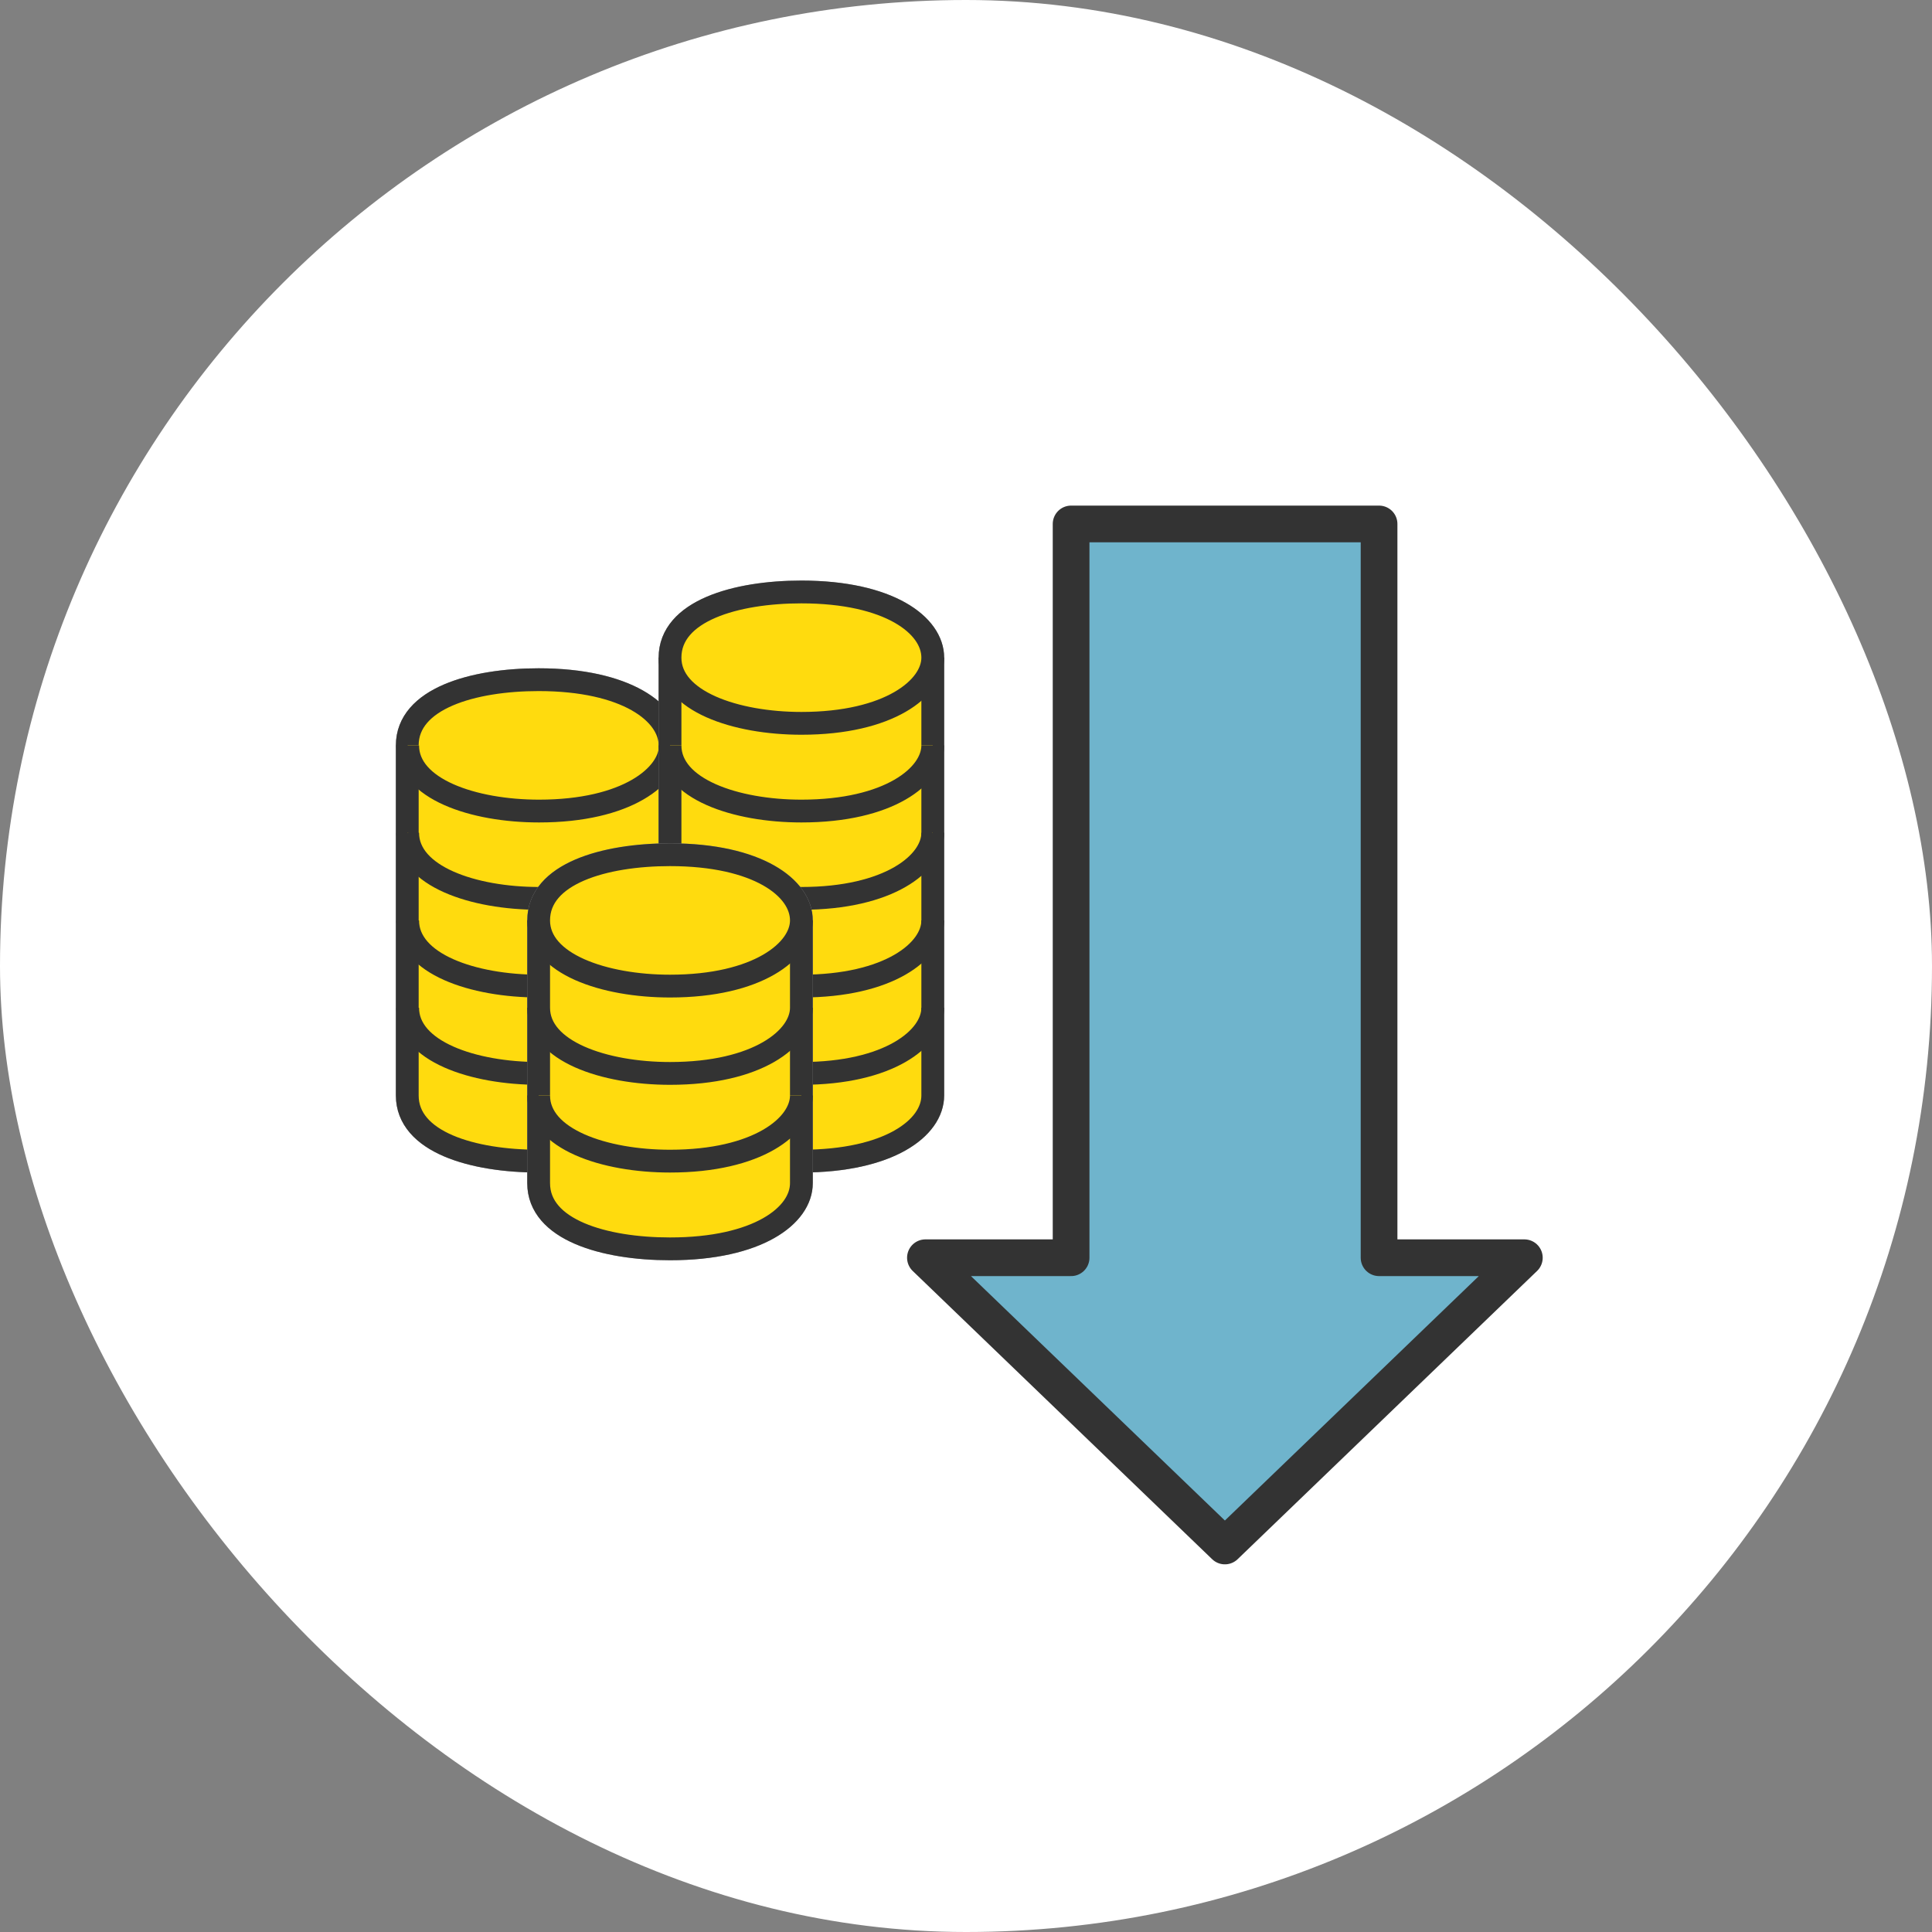 <?xml version="1.0" encoding="UTF-8"?>
<svg id="_レイヤー_2" data-name="レイヤー 2" xmlns="http://www.w3.org/2000/svg" viewBox="0 0 50 50">
  <rect x="0" y="0" width="50" height="50" fill="#808080" stroke="none"/>
  <defs>
    <style>
      .cls-1 {
        fill: #6fb4cc;
        stroke-linecap: round;
        stroke-linejoin: round;
        stroke-width: .95px;
      }

      .cls-1, .cls-2, .cls-3 {
        stroke: #333;
      }

      .cls-4, .cls-5 {
        stroke: #a0a0a0;
      }

      .cls-4, .cls-5, .cls-2, .cls-3 {
        stroke-width: .59px;
      }

      .cls-4, .cls-6, .cls-3 {
        fill: #ffdb0e;
      }

      .cls-5, .cls-2 {
        fill: none;
      }

      .cls-2, .cls-3 {
        stroke-miterlimit: 10;
      }

      .cls-7 {
        fill: #fff;
      }
    </style>
  </defs>
  <g id="_レイヤー_2-2" data-name="レイヤー 2">
    <g>
      <rect class="cls-7" x="0" y="0" width="50" height="50" rx="25" ry="25"/>
      <g>
        <path class="cls-6" d="M17.34,22.12v-2.83c0-.84-1.13-1.7-3.4-1.7-1.7,0-3.4.49-3.4,1.7v9.06c0,1.21,1.7,1.7,3.4,1.7"/>
        <path class="cls-5" d="M17.34,22.12v-2.83c0-.84-1.13-1.7-3.4-1.7-1.7,0-3.4.49-3.4,1.7v9.06c0,1.21,1.7,1.7,3.4,1.7"/>
        <path class="cls-6" d="M17.34,22.12v-2.83c0-.84-1.13-1.7-3.4-1.7-1.7,0-3.4.49-3.4,1.7v9.06c0,1.21,1.7,1.7,3.4,1.7"/>
        <path class="cls-2" d="M17.34,22.12v-2.83c0-.84-1.13-1.7-3.4-1.7-1.7,0-3.4.49-3.4,1.7v9.06c0,1.21,1.7,1.7,3.4,1.7"/>
        <path class="cls-6" d="M10.55,19.29c0,1.13,1.7,1.7,3.4,1.7,2.27,0,3.4-.91,3.4-1.7"/>
        <path class="cls-2" d="M10.55,19.29c0,1.13,1.7,1.7,3.4,1.7,2.27,0,3.4-.91,3.4-1.7"/>
        <path class="cls-6" d="M20.74,30.05c2.27,0,3.4-.86,3.4-1.7v-11.33c0-.84-1.13-1.7-3.4-1.7-1.7,0-3.4.49-3.4,1.7v5.1"/>
        <path class="cls-5" d="M20.74,30.05c2.27,0,3.4-.86,3.4-1.7v-11.33c0-.84-1.13-1.7-3.4-1.7-1.7,0-3.4.49-3.4,1.7v5.1"/>
        <path class="cls-6" d="M20.74,30.05c2.27,0,3.4-.86,3.4-1.7v-11.33c0-.84-1.13-1.7-3.4-1.7-1.7,0-3.4.49-3.4,1.7v5.1"/>
        <path class="cls-2" d="M20.74,30.05c2.27,0,3.4-.86,3.4-1.7v-11.33c0-.84-1.13-1.7-3.4-1.7-1.7,0-3.4.49-3.4,1.7v5.1"/>
        <path class="cls-6" d="M17.34,17.02c0,1.13,1.7,1.7,3.4,1.7,2.27,0,3.4-.91,3.4-1.7"/>
        <path class="cls-2" d="M17.34,17.02c0,1.13,1.7,1.7,3.4,1.7,2.27,0,3.4-.91,3.4-1.7"/>
        <path class="cls-6" d="M17.34,19.29c0,1.13,1.7,1.7,3.4,1.7,2.27,0,3.4-.91,3.4-1.7"/>
        <path class="cls-2" d="M17.34,19.29c0,1.13,1.7,1.7,3.4,1.7,2.27,0,3.4-.91,3.4-1.7"/>
        <path class="cls-6" d="M10.55,21.55c0,1.13,1.7,1.7,3.4,1.7h.15"/>
        <path class="cls-2" d="M10.55,21.55c0,1.13,1.7,1.7,3.4,1.7h.15"/>
        <path class="cls-6" d="M10.55,23.82c0,1.13,1.7,1.7,3.4,1.7l-3.4-1.7Z"/>
        <path class="cls-2" d="M10.55,23.82c0,1.13,1.7,1.7,3.4,1.7"/>
        <path class="cls-6" d="M10.55,26.08c0,1.13,1.7,1.7,3.4,1.7l-3.4-1.7Z"/>
        <path class="cls-2" d="M10.55,26.08c0,1.13,1.7,1.7,3.4,1.7"/>
        <path class="cls-6" d="M24.14,21.55c0,.79-1.13,1.7-3.4,1.7h-.18"/>
        <path class="cls-2" d="M24.14,21.55c0,.79-1.13,1.7-3.4,1.7h-.18"/>
        <path class="cls-6" d="M20.74,25.52c2.27,0,3.4-.91,3.4-1.7l-3.4,1.7Z"/>
        <path class="cls-2" d="M20.74,25.52c2.27,0,3.4-.91,3.4-1.7"/>
        <path class="cls-6" d="M20.74,27.78c2.27,0,3.4-.91,3.4-1.7l-3.4,1.7Z"/>
        <path class="cls-2" d="M20.74,27.78c2.27,0,3.4-.91,3.4-1.7"/>
        <path class="cls-4" d="M17.34,22.12c-1.7,0-3.4.49-3.4,1.7v6.8c0,1.21,1.7,1.7,3.4,1.7,2.27,0,3.4-.86,3.4-1.7v-6.8c0-.84-1.13-1.7-3.4-1.7Z"/>
        <path class="cls-3" d="M17.34,22.12c-1.7,0-3.4.49-3.4,1.7v6.8c0,1.21,1.7,1.7,3.4,1.7,2.27,0,3.4-.86,3.4-1.7v-6.8c0-.84-1.13-1.7-3.4-1.7Z"/>
        <path class="cls-6" d="M13.94,23.82c0,1.13,1.7,1.7,3.4,1.7,2.27,0,3.4-.91,3.4-1.7"/>
        <path class="cls-2" d="M13.94,23.82c0,1.13,1.7,1.7,3.4,1.7,2.27,0,3.4-.91,3.4-1.7"/>
        <path class="cls-6" d="M13.94,26.08c0,1.13,1.7,1.7,3.4,1.7,2.27,0,3.4-.91,3.4-1.7"/>
        <path class="cls-2" d="M13.94,26.08c0,1.13,1.7,1.7,3.4,1.7,2.27,0,3.4-.91,3.4-1.7"/>
        <path class="cls-6" d="M13.94,28.35c0,1.13,1.7,1.7,3.4,1.7,2.27,0,3.4-.91,3.4-1.7"/>
        <path class="cls-2" d="M13.94,28.35c0,1.13,1.7,1.7,3.4,1.7,2.27,0,3.4-.91,3.4-1.7"/>
        <path class="cls-1" d="M27.72,32.55V13.56h7.97v18.99h3.76l-7.75,7.46-7.75-7.46h3.76Z"/>
      </g>
    </g>
  </g>
</svg>